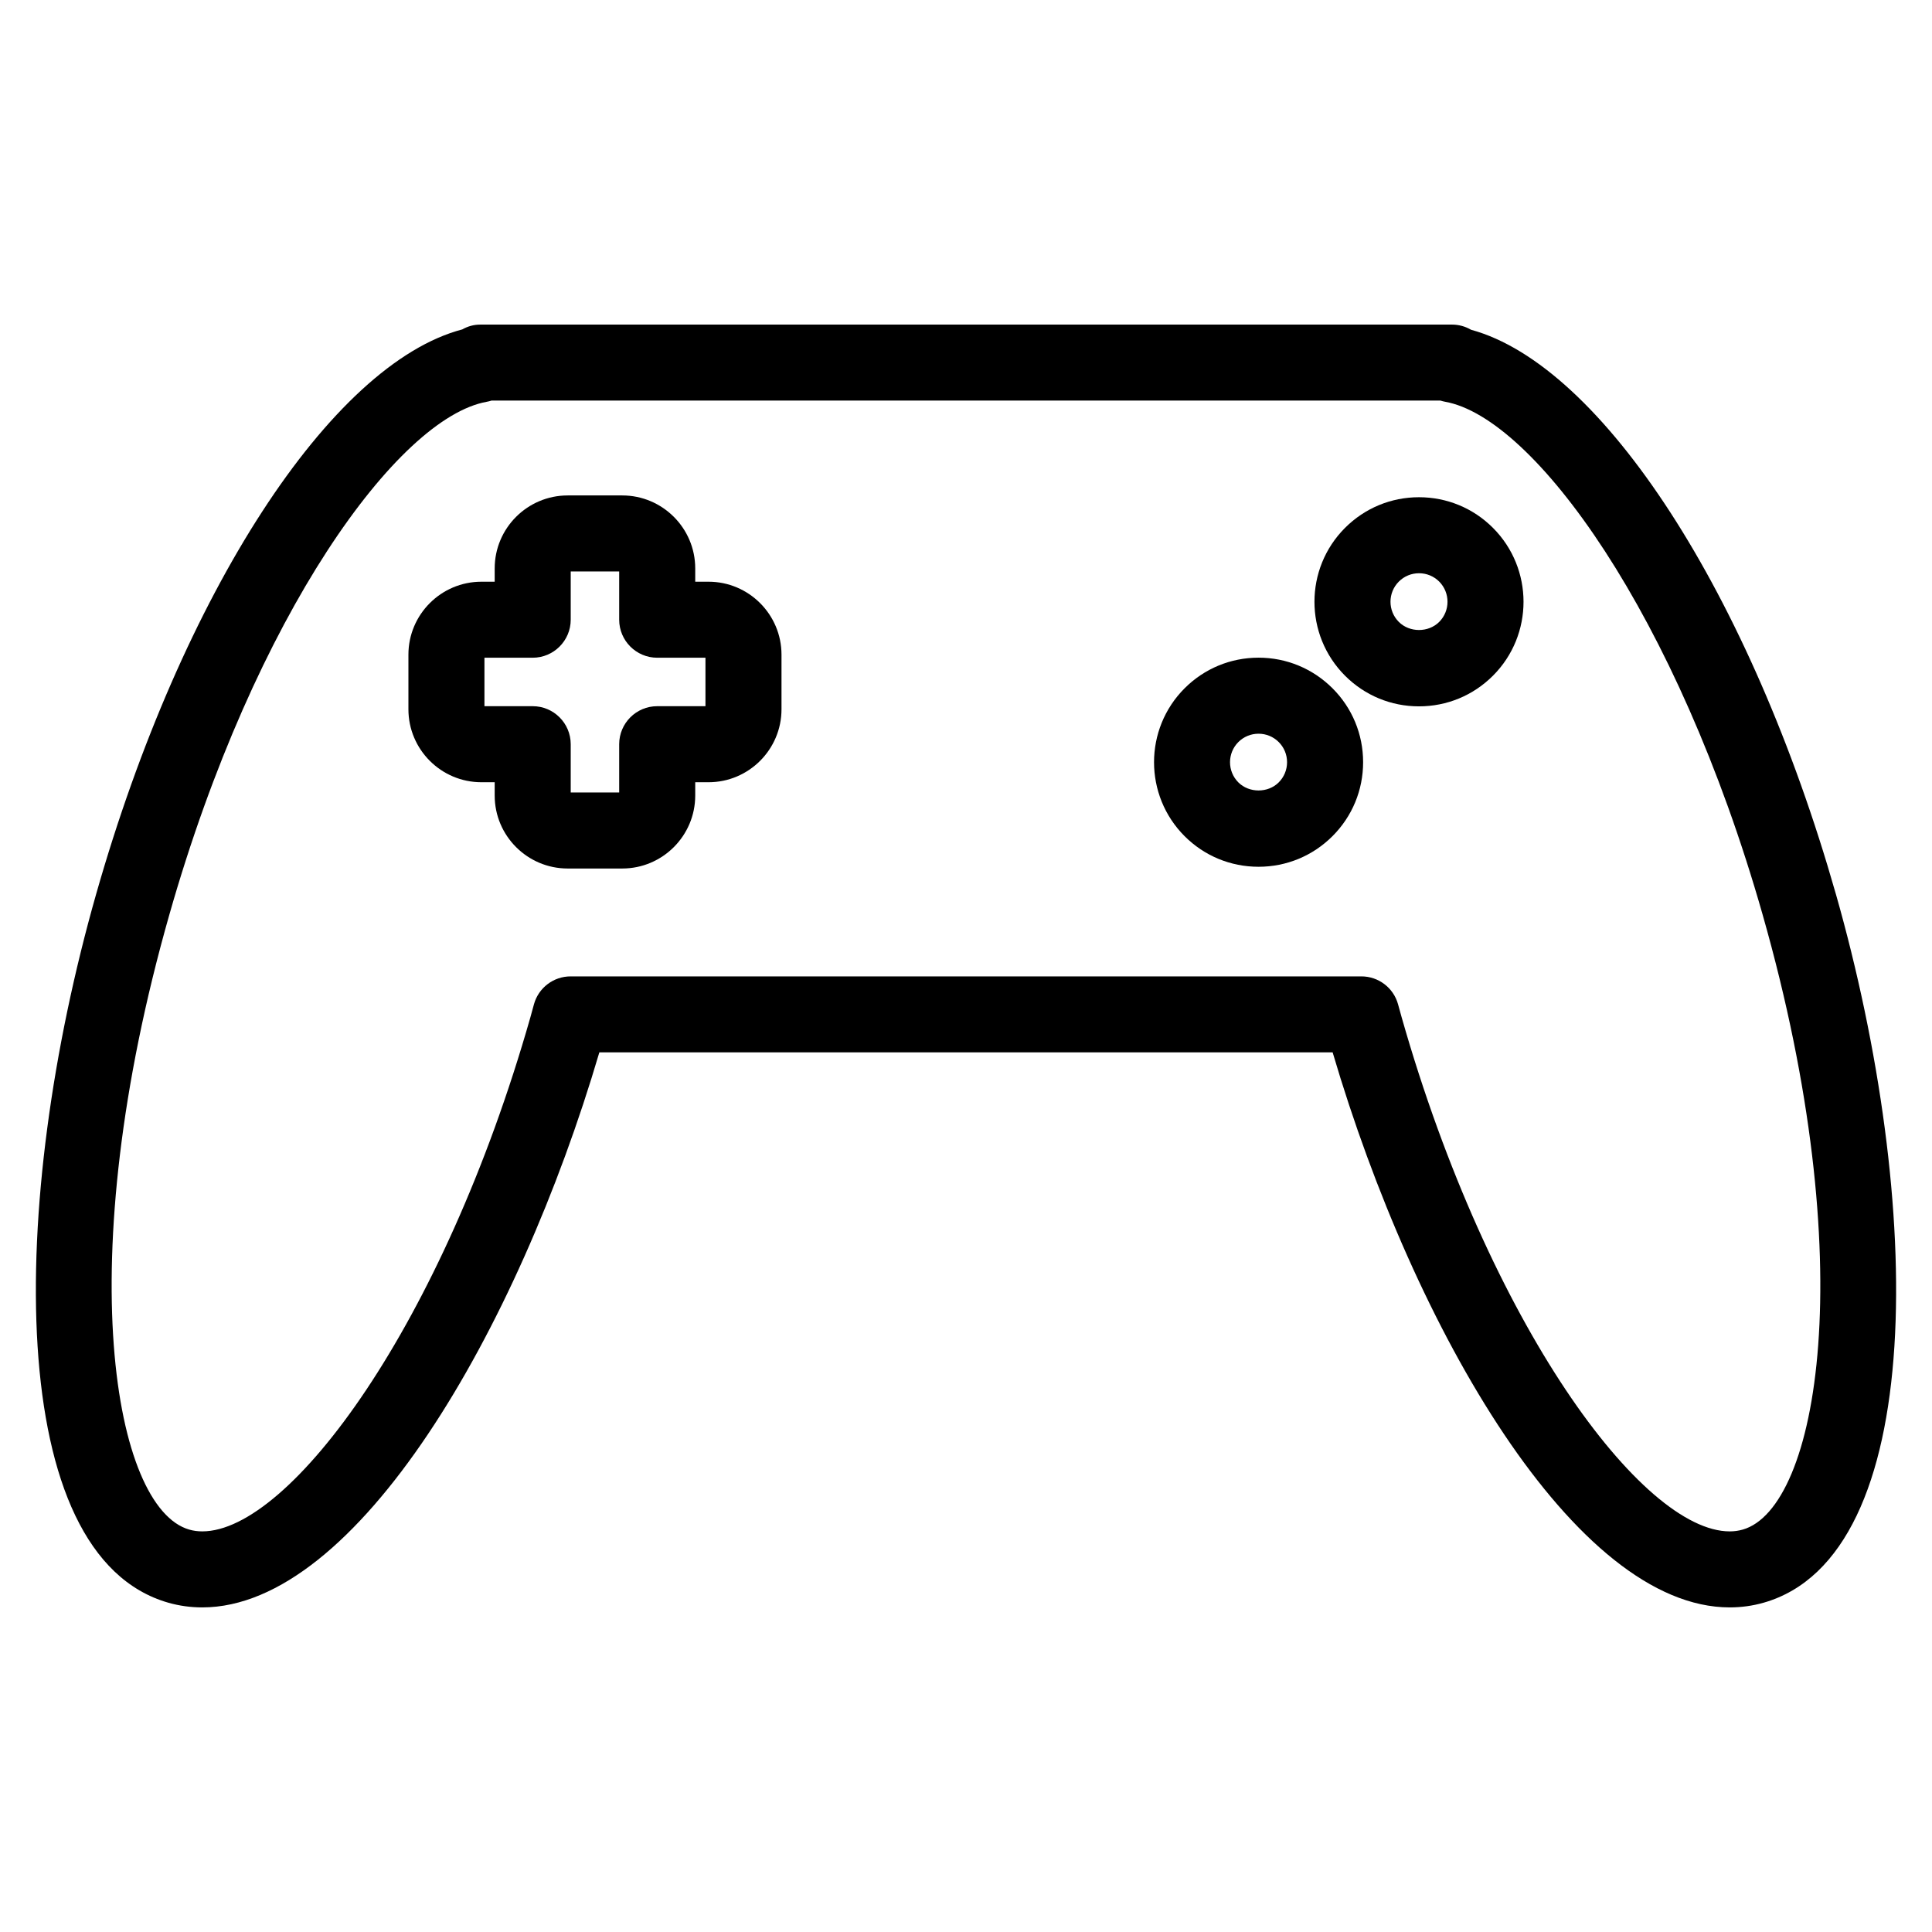 <?xml version="1.0" encoding="UTF-8"?>
<!-- Uploaded to: ICON Repo, www.svgrepo.com, Generator: ICON Repo Mixer Tools -->
<svg fill="#000000" width="800px" height="800px" version="1.1" viewBox="144 144 512 512" xmlns="http://www.w3.org/2000/svg">
 <g>
  <path d="m630.5 380.86c-22.66-79.555-61.965-140.03-96.656-149.47-1.492-0.871-3.231-1.371-5.078-1.371l-257.53 0.004c-1.703 0-3.309 0.469-4.719 1.273-34.773 9.117-74.273 69.73-97.012 149.56-23.305 81.793-24.52 175.45 19.141 187.89 2.887 0.82 5.898 1.234 8.957 1.234 40.895 0 83.516-73.371 105.23-147.09h194.33c21.715 73.719 64.332 147.08 105.23 147.09 3.059 0 6.074-0.418 8.961-1.238 43.652-12.441 42.445-106.09 19.148-187.89zm-24.668 168.5c-1.109 0.316-2.231 0.473-3.445 0.473-23.242-0.004-63.723-54.734-86.926-136.21l-0.969-3.496c-1.211-4.359-5.18-7.375-9.707-7.375h-209.57c-4.523 0-8.5 3.019-9.707 7.379l-0.961 3.5c-23.215 81.473-63.695 136.2-86.941 136.2-1.211 0-2.336-0.152-3.441-0.469-19.973-5.691-31.645-70.449-5.281-162.99 22.703-79.699 60.598-131.69 84.125-135.9 0.418-0.074 0.832-0.18 1.23-0.312h251.49c0.406 0.125 0.828 0.23 1.258 0.312 23.523 4.211 61.418 56.199 84.121 135.9 26.363 92.539 14.691 157.3-5.277 162.99z"/>
  <path d="m331.77 298.16h-3.527v-3.527c0-10.664-8.676-19.336-19.336-19.336h-14.469c-10.664 0-19.34 8.676-19.34 19.336v3.527h-3.523c-10.664 0-19.34 8.676-19.34 19.336v14.469c0 10.664 8.676 19.336 19.34 19.336h3.523v3.527c0 10.664 8.676 19.336 19.34 19.336h14.469c10.66 0 19.336-8.676 19.336-19.336v-3.527h3.527c10.66 0 19.336-8.676 19.336-19.336v-14.469c0-10.664-8.676-19.336-19.336-19.336zm-0.816 32.988h-12.785c-5.562 0-10.078 4.516-10.078 10.078v12.785h-12.844v-12.785c0-5.562-4.516-10.078-10.078-10.078h-12.785v-12.844h12.785c5.562 0 10.078-4.516 10.078-10.078v-12.785h12.844v12.785c0 5.562 4.516 10.078 10.078 10.078h12.785z"/>
  <path d="m477.53 318.29c-7.402 0-14.363 2.883-19.598 8.117-10.797 10.797-10.801 28.375 0.004 39.191 5.234 5.231 12.191 8.105 19.594 8.105s14.359-2.883 19.594-8.113c5.234-5.234 8.117-12.195 8.117-19.602 0-7.402-2.883-14.359-8.117-19.59-5.238-5.227-12.195-8.109-19.594-8.109zm5.34 33.055c-2.852 2.856-7.844 2.84-10.688 0.004-2.949-2.953-2.949-7.75-0.004-10.695 1.43-1.426 3.332-2.211 5.352-2.211s3.914 0.785 5.344 2.207c1.426 1.43 2.211 3.324 2.211 5.344 0 2.023-0.789 3.922-2.215 5.352z"/>
  <path d="m520.05 275.77c-7.406 0-14.363 2.883-19.598 8.117-10.809 10.809-10.809 28.379 0 39.188 5.231 5.234 12.191 8.117 19.594 8.117 7.406 0 14.363-2.883 19.598-8.117 10.809-10.801 10.809-28.379 0-39.191-5.234-5.234-12.199-8.113-19.594-8.113zm5.348 33.047c-2.848 2.852-7.836 2.856-10.691 0-2.949-2.949-2.949-7.742 0-10.691 1.426-1.426 3.324-2.211 5.352-2.211 2.016 0 3.914 0.785 5.34 2.207 2.941 2.957 2.945 7.75 0 10.695z"/>
 </g>
</svg>
